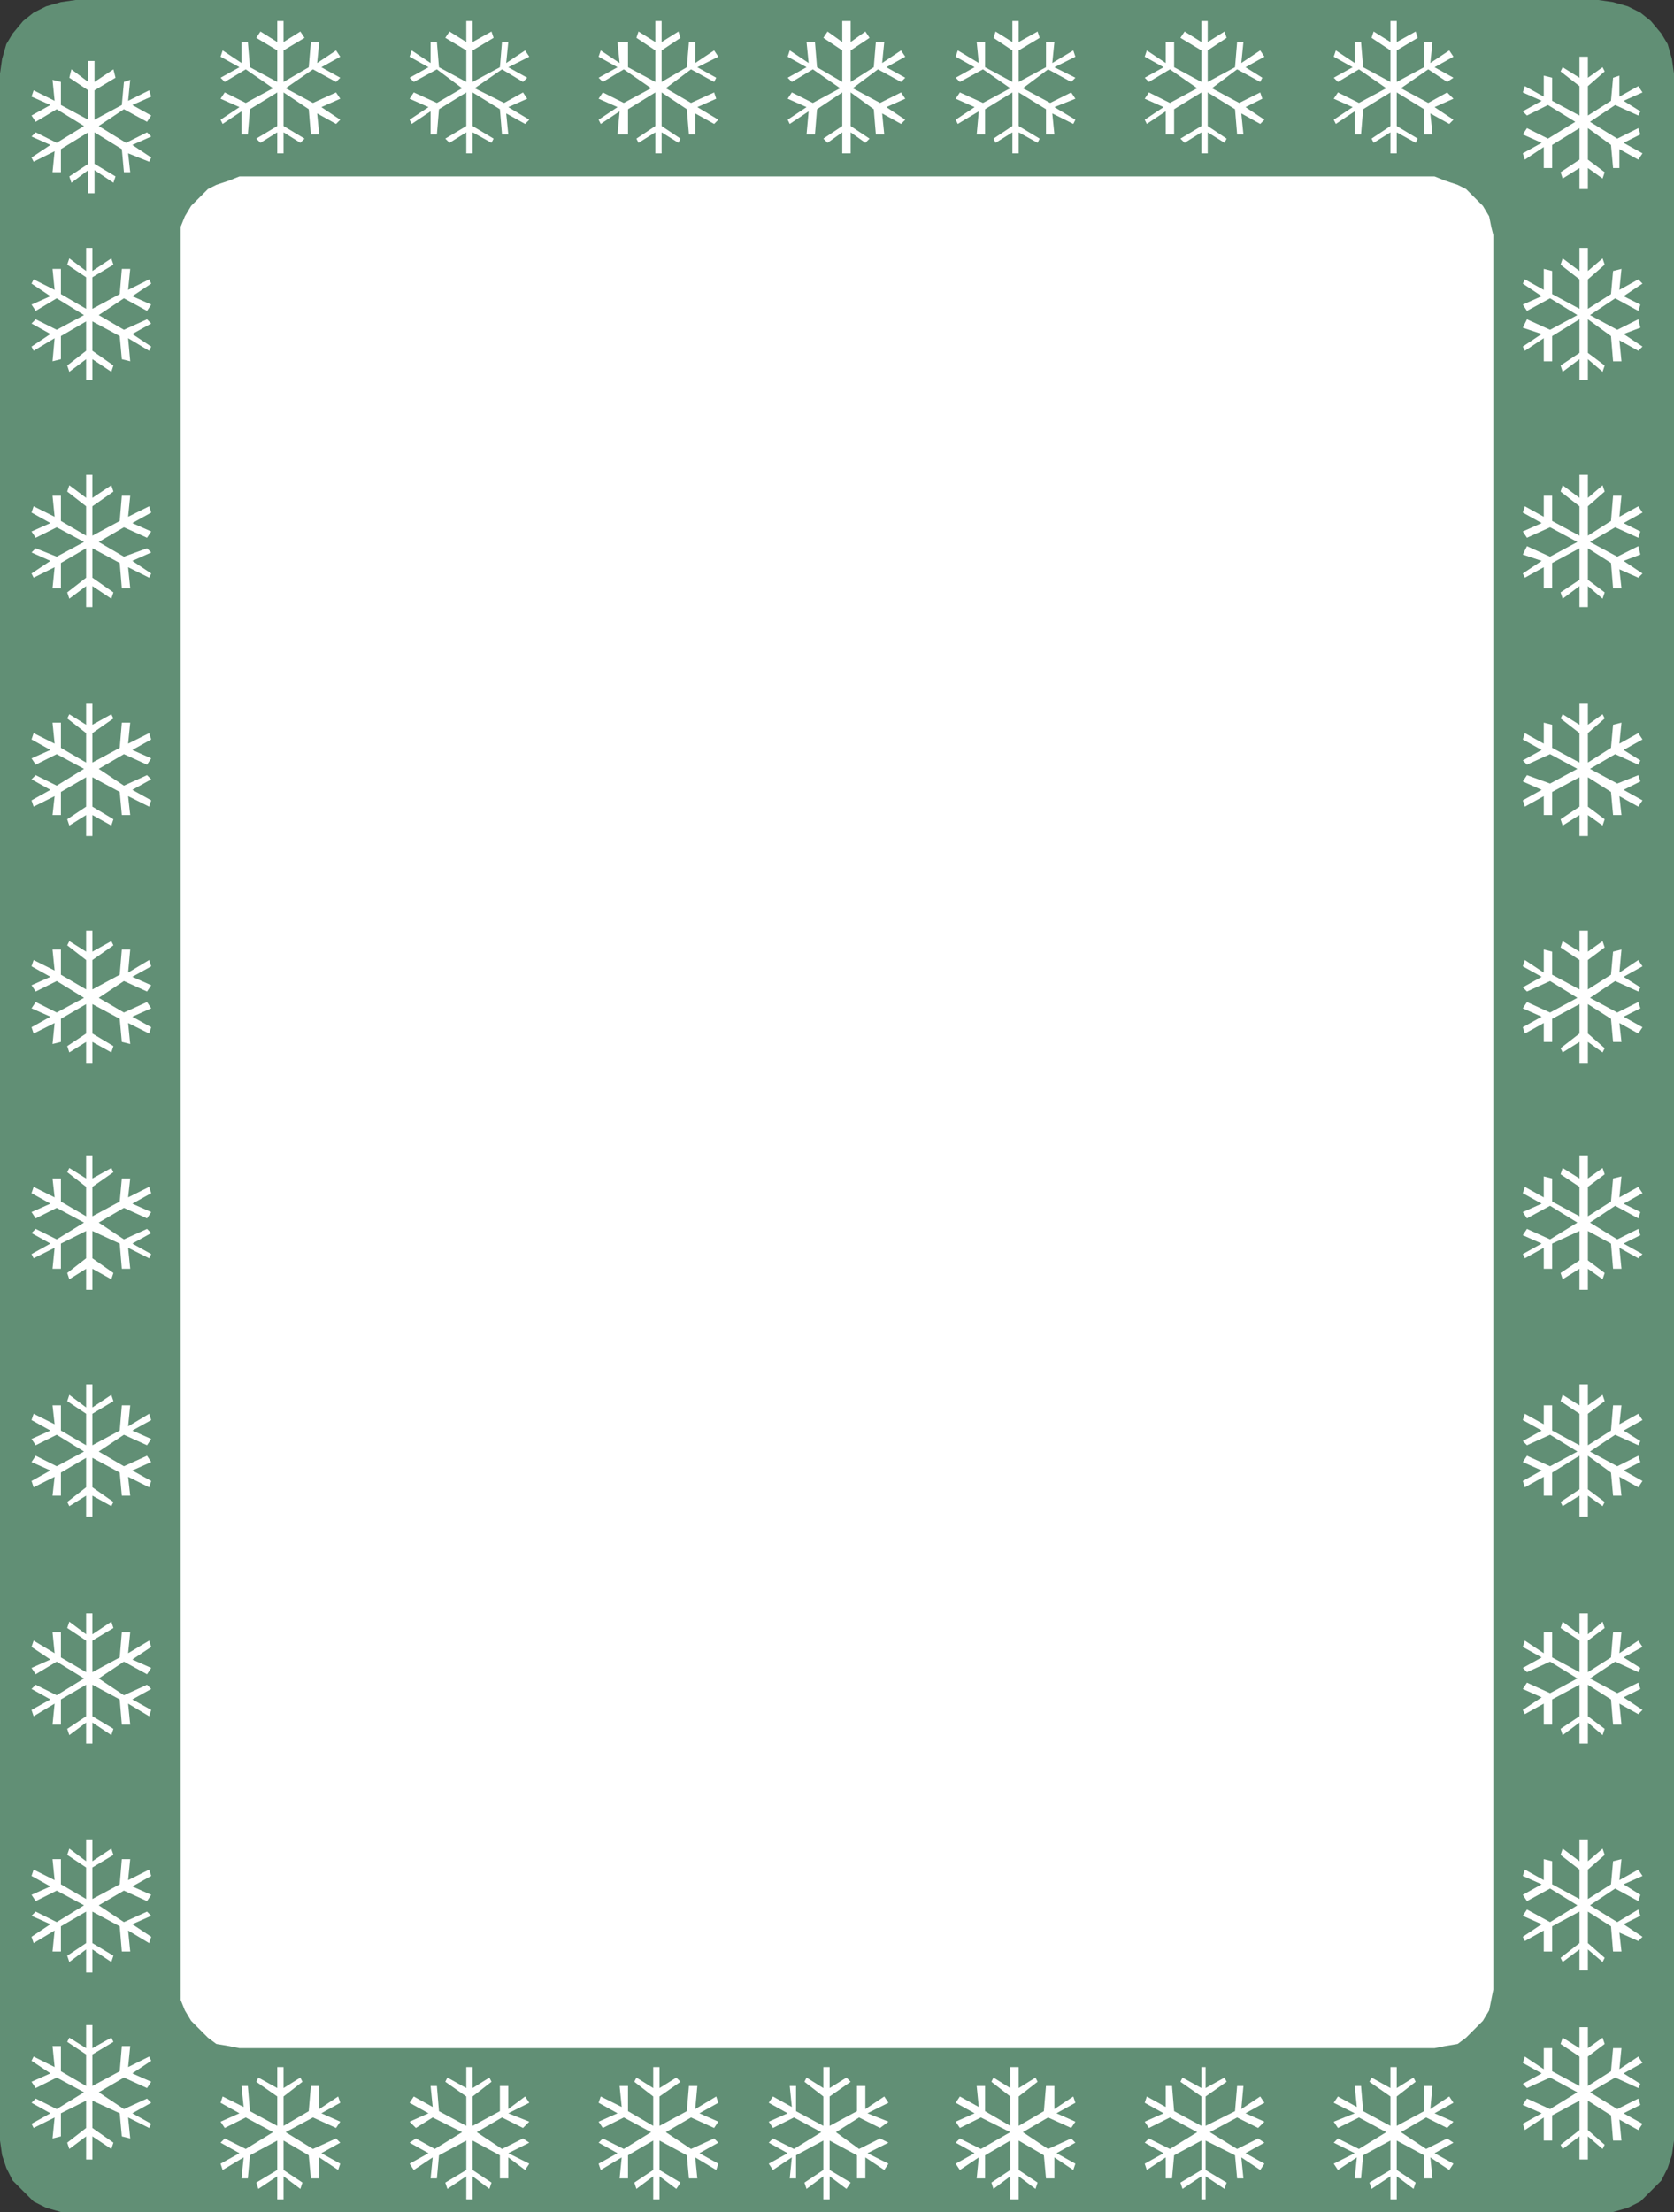<svg xmlns="http://www.w3.org/2000/svg" width="597.75" height="789.75"><rect width="100%" height="100%" fill="#333333" stroke="none"/><path fill="#618f75" fill-rule="evenodd" d="M27 0h543.75l5.25.75 5.25 1.5 4.5 2.25 3.75 3 3.75 4.5 2.25 3.75L597 21l.75 5.25v738l-.75 5.25-1.5 4.5-2.25 4.5-7.5 7.5-4.5 2.25-5.25 1.5H21.75l-5.25-1.5L12 786l-7.5-7.5-2.25-4.5-1.5-4.5-.75-5.25v-738L.75 21l1.5-5.25L4.5 12l3.75-4.5 3.75-3 4.5-2.25 5.25-1.5L27 0"/><path fill="#fff" fill-rule="evenodd" d="M85.5 63h426.75l3.75 1.5 4.5 1.5 3 1.5 6 6 2.25 3.75.75 3.75.75 3v626.25l-1.5 7.5-2.25 3.75-6 6-3 2.25-4.5.75-3.75.75H85.5l-3.75-.75-4.5-.75-3-2.25-6-6-2.25-3.75-1.5-3.75V81l1.5-3.75 2.25-3.75 6-6 3-1.5 4.5-1.5L85.5 63M30 45l-9.75-6-7.5 4.5-1.5-2.25L18 37.5l-6.75-3 .75-2.25L19.5 36l-.75-7.5 3 .75v8.25l9.75 5.25v-10.5l-6.75-4.5.75-3 6 4.5v-7.5h2.25v7.5l6.75-4.5.75 3-7.5 4.5v10.5l9.75-5.25.75-8.25 2.25-.75-.75 7.5 7.5-3.75.75 2.25-6.75 3L54 41.25l-1.5 2.25-8.25-4.5-9 6L45 51l7.5-3.75 1.5 1.5-6.75 3 6.75 4.5-.75 1.5-7.5-3 .75 6.75h-2.25l-.75-8.25-9.75-6V58.5l7.5 4.5-.75 2.25-6.75-4.5V69H31.5v-8.25l-6 4.5-.75-2.25 6.75-4.5V47.25l-9.75 6v8.25h-3l.75-7.5-7.5 3.75-.75-1.5 6.75-4.5-6.75-3 1.5-1.5 7.5 3.75L30 45m67.5-13.5-9.75-6.75-7.5 4.5-1.5-1.5L85.5 24l-6.75-3.75.75-2.25 6.75 4.5V15h2.25l.75 9L99 29.25V18l-7.5-4.5 1.5-2.25L99 15V7.5h2.25V15l6-3.75 1.5 2.25-7.5 4.5v11.25l9-5.25.75-9h3l-.75 7.5L120 18l1.5 2.25-6.75 3.75 6.75 3.75-1.5 1.5-8.25-4.5L102 31.5l9.75 5.25L120 33l1.5 2.25-6.75 3 6.75 4.5-1.5 1.5-6.75-3.75.75 7.5h-3l-.75-9-9-6v12l7.5 4.5-1.5 1.5-6-3.75v7.5H99v-7.5L93 51l-1.5-1.5L99 45V33l-9.75 6-.75 9h-2.25v-8.25l-6.75 4.5-.75-1.5 6.75-4.5-6.75-3 1.5-2.25 7.5 3.75 9.75-5.25m67.5 0-9-6.75-8.25 4.5-1.5-1.5L153 24l-6.75-3.75L147 18l6.75 4.5V15H156l.75 9 9.75 5.25V18l-7.5-4.5 1.5-2.25 6 3.75V7.5h2.25V15l6.75-3.75.75 2.25-7.5 4.5v11.25L178.5 24l.75-9h2.25l-.75 7.5 6.75-4.5 1.5 2.25-7.5 3.75 6.75 3.75-1.5 1.5-7.5-4.5-9.75 6.75 10.5 5.25 6.75-3.75 1.5 2.25-6.75 3 7.5 4.5-1.5 1.5-6.75-3.75.75 7.5h-2.25l-.75-9-9.75-6v12l7.5 4.5-.75 1.5-6.75-3.75v7.5h-2.25v-7.5l-6 3.75-1.5-1.5 7.5-4.5V33l-9.75 6-.75 9h-2.25v-8.25l-6.75 4.5-.75-1.5 6.75-4.5-6.75-3 1.5-2.25 8.25 3.75 9-5.25m67.5 0-9.75-6.75-7.5 4.5-1.5-1.5L220.5 24l-6.75-3.75.75-2.25 6.75 4.5-.75-7.5h3.75v9l9.75 5.25V18l-6.75-4.5.75-2.25 6 3.75V7.5h2.25V15l6-3.75.75 2.25-6.75 4.5v11.25l9-5.25.75-9h2.25v7.5L255 18l1.5 2.25L249 24l6.75 3.75-.75 1.5-8.25-4.5-9 6.75 9 5.25L255 33l.75 2.25-6.75 3 7.5 4.5-1.5 1.5-6.75-3.75V48H246l-.75-9-9-6v12l6.75 4.5-.75 1.5-6-3.75v7.5H234v-7.5L228 51l-.75-1.5L234 45V33l-9.75 6v9h-3.75l.75-8.25-6.75 4.5-.75-1.5 6.75-4.5-6.75-3 1.5-2.25 7.5 3.75 9.75-5.25m67.5 0-9.75-6.75-7.5 4.5-1.5-1.5L288 24l-6.75-3.75L282 18l6.75 4.5L288 15h3l.75 9 9 5.25V18L294 13.5l1.5-2.25 5.25 3.75V7.5h3V15l5.25-3.75 1.5 2.25-6.75 4.5v11.25L312 24l.75-9h3l-.75 7.5 6.75-4.5 1.5 2.25L316.5 24l6.75 3.75-1.5 1.5-8.25-4.5-9 6.75 9.75 5.25 7.5-3.75 1.5 2.25-6.75 3 6.75 4.5-1.5 1.5L315 40.5l.75 7.5h-3l-.75-9-8.25-6v12l6.75 4.5L309 51l-5.25-3.75v7.5h-3v-7.5L295.5 51l-1.5-1.5 6.75-4.5V33l-9 6-.75 9h-3l.75-8.25-6.75 4.5-.75-1.5 6.75-4.5-6.75-3 1.5-2.25 7.5 3.75L300 31.5m60.75 0L351 24.75l-8.25 4.5-1.5-1.5L348 24l-6.75-3.75L342 18l7.5 4.5-.75-7.5h3v9l9.75 5.25V18l-6.75-4.5.75-2.25 6 3.75V7.5h2.25V15l6.75-3.75.75 2.25-7.5 4.5v11.25L373.5 24v-9h3l-.75 7.5 7.5-4.5.75 2.25-7.5 3.75 7.5 3.75-1.5 1.5-8.25-4.5-9 6.75 9.75 5.25 7.5-3.75 1.5 2.25-7.5 3 7.5 4.5-.75 1.5-7.5-3.75.75 7.5h-3v-9l-9.75-6v12l7.5 4.5-.75 1.5-6.75-3.75v7.5h-2.25v-7.5l-6 3.75-.75-1.5 6.75-4.5V33l-9.75 6v9h-3l.75-8.25-7.5 4.5-.75-1.5 6.75-4.5-6.75-3 1.5-2.25 8.25 3.75 9.75-5.25m66.75 0-9.75-6.75-7.5 4.5-1.5-1.5L415.5 24l-6.75-3.75.75-2.25 6.75 4.5V15h3v9l9.75 5.25V18l-7.5-4.5 1.5-2.25 6 3.75V7.5h2.25V15l6-3.75.75 2.25-6.75 4.5v11.25L441 24l.75-9H444l-.75 7.5L450 18l1.5 2.25-6.75 3.75 6 3.75-.75 1.5-8.25-4.5-9 6.75 9.75 5.25L450 33l.75 2.25-6 3 6.75 4.5-1.5 1.5-6.75-3.75.75 7.5h-2.25l-.75-9-9.75-6v12l6.75 4.5-.75 1.5-6-3.75v7.5H429v-7.5L423 51l-1.5-1.5L429 45V33l-9.75 6v9h-3v-8.25l-6.75 4.5-.75-1.5 6.75-4.5-6.75-3 1.5-2.25 7.5 3.75 9.75-5.25m67.5 0-9.75-6.75-7.5 4.5-1.5-1.5L483 24l-6.75-3.75L477 18l6.75 4.5V15H486l.75 9 9.75 5.25V18l-6.75-4.5.75-2.25 6 3.75V7.5h2.25V15l6.75-3.75.75 2.25-7.5 4.5v11.25L508.5 24v-9h3l-.75 7.5 6.75-4.5 1.5 2.25-6.75 3.75 6.75 3.75-2.25 1.5-6.75-4.5-9.75 6.75 9.75 5.25 6.75-3.75 2.25 2.25-6.75 3 6.75 4.5-1.5 1.5-6.75-3.75.75 7.5h-3v-9l-9.75-6v12l7.5 4.5-.75 1.5-6.75-3.75v7.5h-2.25v-7.5l-6 3.75-.75-1.5 6.75-4.5V33l-9.75 6-.75 9h-2.25v-8.25l-6.75 4.5-.75-1.5 6.75-4.5-6.75-3 1.5-2.25 7.5 3.75L495 31.5m67.5 12-9.75-6-7.5 3.75-1.5-1.5L550.5 36l-6.75-3 .75-2.25 6.75 3.75V27l3 .75V36l9.75 5.25v-10.5l-6.75-5.25.75-1.5 6 3.75v-7.5h3v7.5l5.25-3.75.75 1.5-6 5.25v10.5l8.25-5.25.75-8.25 2.25-.75v7.5l6.75-3.75 1.5 2.25-6.75 3 6 3.75-.75 1.5-8.25-3.75-9 6 9.75 6 7.5-3.75.75 2.25-6 3 6.75 3.75L585 57l-6.75-3.75V60H576l-.75-8.25-8.25-6V57l6 4.5-.75 2.25L567 60v7.5h-3V60l-6 3.75-.75-2.25L564 57V45.75l-9.75 6V60h-3v-7.5L544.5 57l-.75-2.25L550.5 51l-6.75-3 1.5-2.25 7.5 3.75 9.75-6m.75 69-9.75-6-8.25 4.5-1.5-2.25 6.75-3-6.75-4.5.75-1.5 6.75 3.75V96l3 .75V105l9.75 5.25v-10.5l-6.75-5.25.75-2.25 6 4.5V88.5h3v8.25l5.25-4.5.75 2.25-6 5.25v10.5l8.25-5.25.75-8.25 3-.75-.75 7.5 6.75-3.75 1.5 1.5-6.75 4.5 6 3L585 111l-8.25-4.5-9 6 9.75 5.25L585 114l.75 3-6 2.25 6.75 4.5-1.5 1.5-6.75-3.75.75 7.5h-3l-.75-9-8.25-6v12l6 4.5-.75 2.25-5.25-4.5v7.5h-3v-7.5l-6 4.5-.75-2.25L564 126v-12l-9.75 6v9h-3v-8.25l-6.75 4.5-.75-1.5 6.75-4.5-6.75-2.25 1.5-3 8.25 3.75 9.75-5.25m0 81-9.75-5.25-8.25 3.75-1.5-2.25 6.75-3-6.75-3.75.75-2.25 6.75 3.75V177h3v9l9.75 5.25v-10.5l-6.75-5.25.75-2.25 6 4.5v-8.25h3v8.25l5.25-4.5.75 2.25-6 5.25v10.5l8.25-5.25.75-9h3l-.75 7.5 6.75-3.75 1.5 2.25-6.75 3.75 6 3L585 192l-8.25-3.75-9 5.25 9.75 5.25L585 195l.75 3-6 2.25 6.75 4.5-1.5 1.5-6.75-3L579 210h-3l-.75-9-8.25-5.25V207l6 4.5-.75 2.25-5.25-4.5v7.5h-3v-7.5l-6 4.5-.75-2.25L564 207v-11.25l-9.75 5.25v9h-3v-7.5l-6.75 3.75-.75-1.5 6.75-4.5-6.75-2.25 1.5-3 8.25 3.75 9.75-5.25m0 81-9.75-5.25-8.25 3.75-1.5-1.5 6.75-3.75-6.75-3.75.75-2.25 6.75 3.75V258l3 .75V267l9.75 5.25v-10.5l-6.75-5.25.75-1.5 6 3.75v-7.5h3v7.5l5.25-3.75.75 1.5-6 5.25v10.5l8.25-5.25.75-8.25 3-.75-.75 7.5 6.75-3.75 1.5 2.25-6.75 3.75 6 3.75-.75 1.5-8.25-3.75-9 5.25 9.75 5.25 7.5-3 .75 2.25-6 3 6.75 3.75L585 288l-6.75-3.75.75 6.75h-3l-.75-8.25-8.25-5.25V288l6 4.5-.75 2.25L567 291v7.5h-3V291l-6 3.75-.75-2.25L564 288v-10.5l-9.75 5.25V291h-3v-6.75L544.5 288l-.75-2.25 6.75-3.75-6.75-3 1.5-2.25 8.25 3 9.75-5.25m0 81.75-9.75-6-8.25 3.75-1.5-1.5 6.75-3.75-6.75-3.75.75-2.25 6.75 4.5V339l3 .75V348l9.75 5.25v-10.5l-6.75-4.5.75-2.25 6 3.75v-7.5h3v7.5l5.25-3.75.75 2.25-6 4.5v10.5l8.25-5.25.75-8.25 3-.75-.75 8.25 6.75-4.5 1.5 2.25-6.75 3.75 6 3.75-.75 1.5-8.25-3.75-9 6 9.75 5.25 7.5-3.75.75 2.25-6 3 6.75 3.75L585 369l-6.75-3.75.75 6.75h-3l-.75-8.25-8.25-5.25V369l6 5.25-.75 1.5L567 372v7.5h-3V372l-6 3.75-.75-1.5L564 369v-10.5l-9.75 5.25V372h-3v-6.75L544.5 369l-.75-2.25 6.75-3.75-6.75-3 1.5-2.25 8.25 3.75 9.75-5.25m0 80.25-9.75-6-8.25 4.5-1.5-2.25 6.75-3-6.75-3.75.75-2.25 6.75 3.75V420l3 .75V429l9.75 5.25v-10.5l-6.75-4.5.75-2.25 6 3.75v-8.25h3v8.25l5.25-3.75.75 2.25-6 4.5v10.5l8.25-5.25.75-8.25 3-.75-.75 7.5 6.75-3.75 1.5 2.25-6.75 3.75 6 3L585 435l-8.25-4.5-9 6 9.75 6 7.5-3.75.75 2.25-6 3 6.75 3.75-1.5 1.5-6.75-3.75.75 7.5h-3l-.75-9-8.25-4.5V450l6 4.5-.75 2.25L567 453v7.5h-3V453l-6 3.75-.75-2.25L564 450v-10.5l-9.75 4.5v9h-3v-7.5l-6.75 3.75-.75-1.5 6.75-3.75-6.75-3 1.5-2.25 8.25 3.75 9.75-6m0 81.75-9.75-6-8.25 3.75-1.5-1.5 6.75-3.75-6.75-3.75.75-2.25 6.75 3.75v-6.75h3v9L564 516v-11.25l-6.75-4.5.75-2.25 6 3.75v-7.5h3v7.5l5.25-3.75.75 2.25-6 4.5V516l8.25-5.25.75-9h3l-.75 6.75 6.75-3.75 1.5 2.25-6.75 3.75 6 3.75-.75 1.5-8.25-3.75-9 6 9.75 5.25 7.5-3.75.75 2.25-6 3 6.75 3.75L585 531l-6.75-3.75.75 6.75h-3l-.75-8.25-8.25-6v12l6 4.5-.75 1.5L567 534v7.5h-3V534l-6 3.75-.75-1.5 6.75-4.5v-12l-9.75 6V534h-3v-6.75L544.5 531l-.75-2.25 6.75-3.75-6.75-3 1.5-2.25 8.25 3.75 9.75-5.25m0 81-9.75-6-8.25 3.75-1.5-1.5 6.75-3.75-6.75-3.75.75-2.25 6.75 4.5v-7.5h3v9L564 597v-11.25l-6.75-4.5.75-2.25 6 4.5V576h3v7.5l5.25-4.5.75 2.25-6 4.5V597l8.25-5.25.75-9h3l-.75 7.5 6.75-4.5 1.5 2.25-6.75 3.75 6 3.75-.75 1.5-8.25-3.75-9 6 9.75 5.25 7.5-3.75.75 2.25-6 3 6.75 4.5-1.5 1.5-6.75-3.75.75 7.5h-3l-.75-9-8.25-5.25v11.25l6 4.5-.75 2.25L567 615v7.5h-3V615l-6 4.5-.75-2.25 6.75-4.5V601.5l-9.75 5.25v9h-3v-7.5L544.5 612l-.75-1.5 6.75-4.5-6.75-3 1.5-2.25 8.25 3.75 9.75-5.25m0 81-9.75-6-8.25 4.5-1.5-2.25 6.75-3.75-6.75-3 .75-2.25 6.75 3.75v-7.5l3 .75v8.25L564 678v-10.5l-6.75-5.25.75-2.25 6 4.5V657h3v7.5l5.25-4.5.75 2.25-6 5.25V678l8.25-5.25.75-8.25 3-.75-.75 7.5 6.75-3.75 1.5 2.25-6.75 3 6 3.75-.75 2.25-8.25-4.5-9 6 9.75 6 7.5-4.5.75 2.25-6 3 6.75 4.5-1.5 1.5-6.75-3 .75 6.75h-3l-.75-9-8.25-5.25v11.25l6 5.25-.75 1.5L567 696v7.5h-3V696l-6 4.5-.75-1.5 6.75-5.25V682.5l-9.75 5.25v9h-3v-7.5L544.5 693l-.75-1.5 6.75-4.5-6.75-3 1.5-2.25 8.25 4.5 9.75-6m0 66.75-9.75-5.25-8.25 3.75-1.5-1.5 6.75-3.75-6.75-3.75.75-2.25 6.75 4.5v-7.5h3v8.25l9.75 5.25v-10.5l-6.75-4.5.75-2.25 6 3.75v-7.5h3v7.5l5.25-3.75.75 2.25-6 4.5v10.5l8.25-5.25.75-8.25h3l-.75 7.5 6.75-4.5 1.5 2.25-6.75 3.75 6 3.75-.75 1.5-8.25-3.75-9 5.25 9.75 6 7.5-3.75.75 2.25-6 3 6.75 3.75-1.5 2.25-6.75-3.75.75 7.5h-3l-.75-9L567 750v10.5l6 5.25-.75 1.5-5.25-4.5V771h-3v-8.25l-6 4.5-.75-1.5 6.75-5.25V750l-9.75 5.25v9h-3V756l-6.75 4.5-.75-2.25 6.75-3.75-6.75-3 1.5-2.25 8.25 3.75 9.75-6m-63 14.25 9 6 7.5-3.75L519 765l-6.75 3.75 6.75 3.75-1.5 2.25-6.75-4.5.75 7.5h-3v-8.25l-9.75-5.25v10.5l6.75 4.5-.75 2.25-6-4.5v8.25h-2.25V777l-6.75 4.5-.75-2.25 7.5-4.5v-10.5l-9.75 5.25-.75 8.25h-2.25l.75-7.5-6.75 4.5-1.5-2.25 7.5-3.75-7.5-3.75 1.5-1.5 7.5 3.75 9.75-6-9.75-5.25-7.5 3.75-1.5-2.25 7.5-3-7.5-3.75 1.5-2.25 6.75 3.75-.75-7.5H486l.75 9 9.75 5.25v-10.5l-7.5-5.25.75-1.5 6.75 3.75V738h2.25v7.5l6-3.75.75 1.5-6.75 5.25V759l9.75-5.25v-9h3l-.75 8.25 6.75-4.5 1.5 2.25-6.75 3.75 6.75 3-2.25 2.25-7.5-3.75-9 5.25m-68.25 0 9.75 6 7.5-3.75 2.25 1.5-6.75 3.75 6.75 3.75-1.5 2.25-6.75-4.5.75 7.5h-2.25l-.75-8.25-10.5-5.25v10.5l7.5 4.5-.75 2.25-6.75-4.5v8.25H429V777l-6.75 4.5-.75-2.25 7.5-4.5v-10.5l-9.75 5.25-.75 8.25h-2.25v-7.5l-6.75 4.5-.75-2.25 6.75-3.75-6.75-3.75 1.5-1.5 7.5 3.75 9.75-6-9.75-5.25-7.5 3.75-1.5-2.25 6.75-3-6.75-3.75.75-2.25 6.75 3.75v-7.5h2.25l.75 9L429 759v-10.5l-7.5-5.25.75-1.5 6.75 3.75V738h1.5v7.5l6.75-3.75.75 1.5-7.5 5.25V759l10.5-5.25.75-9H444l-.75 8.25 6.75-4.5 1.5 2.25-6.75 3.75 6.75 3-2.25 2.25-7.5-3.75-9.75 5.25m-66.75 0 9 6 8.25-3.75 1.5 1.5-6.75 3.75 6.75 3.75-.75 2.25-6.75-4.5v7.5h-3l-.75-8.25-9-5.25v10.5l6.75 4.5-.75 2.25-6-4.5v8.25h-3V777l-6 4.5-.75-2.25 6.75-4.5v-10.5l-9 5.25v8.25h-3l.75-7.5-6.75 4.5-1.5-2.25 6.75-3.75-6.75-3.75 1.5-1.5 7.5 3.75 10.5-6-10.5-5.25-7.5 3.75-1.5-2.25 6.75-3-6.75-3.75 1.5-2.25 6.75 3.75-.75-7.5h3v9l9 5.25v-10.5l-6.75-5.25.75-1.5 6 3.75V738h3v7.5l6-3.75.75 1.5-6.75 5.25V759l9-5.25.75-9h3V753l6.75-4.5.75 2.25-6.75 3.75 6.75 3-1.5 2.25-8.25-3.75-9 5.25m-66.75 0 8.25 6 7.5-3.75 3 1.5-7.5 3.75 7.5 3.75-1.5 2.25-6.75-4.5v7.5h-3v-8.25l-9.75-5.25v10.5l7.5 4.5-1.5 2.25-6-4.5v8.25H294V777l-6 4.5-.75-2.25 6.75-4.5v-10.5l-9.75 5.25v8.25H282l.75-7.5-6.75 4.5-1.5-2.25 6.75-3.75-6.75-3.75 1.5-1.5 7.5 3.75 9.75-6-9.75-5.25-7.5 3.75-1.5-2.25 6.75-3-6.75-3.75 1.5-2.25 6.75 3.75-.75-7.5h2.25v9L294 759v-10.5l-6.75-5.25.75-1.5 6 3.75V738h2.25v7.5l6-3.75 1.5 1.5-7.5 5.25V759l9.75-5.25v-9h3V753l6.75-4.5 1.5 2.25-7.5 3.75 7.5 3-3 2.25-7.5-3.75-8.25 5.25m-60.75 0 9 6 8.25-3.75 1.5 1.5-6.75 3.75 6.75 3.75-.75 2.25-7.5-4.5.75 7.5h-3l-.75-8.25-9.75-5.25v10.5l7.5 4.5-1.5 2.25-6-4.5v8.25h-2.25V777l-6 4.5-.75-2.25 6.75-4.5v-10.5l-9 5.25v8.25h-3l.75-7.5-7.5 4.5-.75-2.25 6.75-3.75-6.75-3.75 1.5-1.5 7.5 3.75 9.75-6-9.75-5.25-7.5 3.75-1.5-2.25 6.75-3-6.75-3.75.75-2.25 7.5 3.75-.75-7.5h3v9l9 5.25v-10.5l-6.75-5.25.75-1.5 6 3.75V738h2.25v7.5l6-3.75 1.5 1.5-7.5 5.25V759l9.75-5.25.75-9h3l-.75 8.25 7.5-4.5.75 2.25-6.75 3.75 6.75 3-1.5 2.25-8.25-3.75-9 5.25m-67.5 0 9 6 7.5-3.75L189 765l-7.5 3.75 7.5 3.75-1.5 2.25-6-4.5v7.5h-3v-8.25l-9.75-5.25v10.5l6.75 4.5-.75 2.25-6-4.5v8.25h-2.25V777l-6.75 4.5-.75-2.25 7.5-4.5v-10.5l-9.75 5.25-.75 8.25h-2.25l.75-7.5-6.75 4.5-1.5-2.25 6.75-3.75-6.75-3.75 2.25-1.5 6.75 3.75 9.75-6-10.5-5.25-6 3.75-2.25-2.25 6.75-3-6.75-3.75 1.5-2.25 6.75 3.75-.75-7.5H156l.75 9 9.75 5.25v-10.5l-7.5-5.25.75-1.5 6.75 3.75V738h2.25v7.5l6-3.75.75 1.5-6.75 5.25V759l9.75-5.25v-9h3V753l6-4.5 1.5 2.25-7.5 3.75 7.5 3-2.25 2.25-7.5-3.75-9 5.25m-68.25 0 9.75 6 8.25-3.75 1.5 1.5-6.75 3.75 6.75 3.75-.75 2.25-6.75-4.5v7.5h-3l-.75-8.25-9-5.25v10.5l6.75 4.5-.75 2.25-6-4.5v8.25H99V777l-6.75 4.5-.75-2.25 7.5-4.5v-10.5l-9.75 5.25-.75 8.25h-2.25l.75-7.5-7.5 4.5-.75-2.25 6.75-3.75-6.75-3.75 1.5-1.5 7.5 3.75 9.75-6-9.75-5.25-7.5 3.75-1.5-2.25 6.75-3-6.75-3.75.75-2.25 7.5 3.75-.75-7.5h2.25l.75 9L99 759v-10.5l-7.5-5.25.75-1.5L99 745.5V738h2.25v7.5l6-3.75.75 1.5-6.75 5.25V759l9-5.25.75-9h3V753l6.75-4.5.75 2.25-6.75 3.75 6.75 3-1.5 2.25-8.25-3.75-9.75 5.25M35.25 747l9 6 8.25-3.75 1.5 1.5-6.75 3.75 6.75 3.75-.75 1.5-7.5-3.75.75 7.5-3-.75-.75-8.25L33 750v9.75l7.5 5.25-.75 2.25-6.75-4.5V771h-2.25v-8.25l-6 4.5L24 765l6.75-5.25V750l-9 4.5v8.25l-3 .75.75-7.5-7.5 3.75-.75-1.5L18 754.5l-6.75-3.75 1.5-1.5 7.5 3.75 9.75-6-9.75-5.25-7.5 3.75-1.5-2.25 6.75-3-6.75-4.5.75-1.5 7.5 3.75-.75-7.5h3v9l9 5.25V733.5L24 729l.75-1.5 6 3.75V723H33v8.25l6.75-3.75.75 1.5-7.5 4.5v11.25l9.75-5.25.75-9h3l-.75 7.5 7.5-3.75.75 1.5-6.75 4.5 6.75 3-1.5 2.25-8.25-3.75-9 5.25m0-66.75 9 6 8.25-3.75L54 684l-6.75 3 6.75 4.5-.75 2.25-7.5-4.5.75 7.5h-3l-.75-9L33 682.5v11.25l7.5 4.5-.75 2.25L33 696v8.25h-2.25V696l-6 4.5-.75-2.25 6.75-4.5V682.5l-9 5.25v9h-3l.75-7.5-7.5 4.5-.75-2.25L18 687l-6.75-3 1.5-1.5 7.5 3.75 9.75-6-9.75-5.25-7.5 3.75-1.5-2.25 6.75-3-6.75-3.75.75-2.25 7.5 3.75-.75-7.5h3v9l9 5.25v-11.25l-6.75-4.5.75-2.25 6 4.5V657H33v7.5l6.75-4.5.75 2.25-7.5 4.5V678l9.75-5.25.75-9h3l-.75 7.5 7.5-3.75.75 2.25-6.75 3.75 6.75 3-1.5 2.25-8.25-3.75-9 5.25m0-81 9 6 8.25-3.75L54 603l-6.75 3.75L54 610.5l-.75 2.25-7.5-4.5.75 7.5h-3l-.75-9L33 601.5v11.25l7.5 4.5-.75 2.25L33 615v7.5h-2.25V615l-6 4.5-.75-2.25 6.75-4.5V601.5l-9 5.25v9h-3l.75-7.5-7.5 4.5-.75-2.25 6.75-3.75-6.75-3.75 1.5-1.5 7.5 3.75 9.75-6-9.75-6-7.5 4.5-1.5-2.25 6.75-3-6.75-4.5.75-2.25 7.5 4.5-.75-7.5h3v9l9 5.25v-11.25l-6.75-4.5.75-2.25 6 4.5V576H33v7.5l6.75-4.5.75 2.25-7.5 4.5V597l9.75-5.25.75-9h3l-.75 7.5 7.5-4.5L54 588l-6.75 4.5 6.75 3-1.5 2.25-8.25-4.5-9 6m0-81 9 5.25 8.25-3.75L54 522l-6.75 3 6.75 3.75-.75 2.25-7.5-3.75.75 6.75h-3l-.75-8.25L33 520.5V531l7.5 5.25-.75 1.5L33 534v7.5h-2.25V534l-6 3.75-.75-1.5 6.75-5.25v-10.5l-9 5.25V534h-3l.75-6.75L12 531l-.75-2.25L18 525l-6.75-3 1.5-2.25 7.5 3.75 9.75-5.25-9.75-6-7.5 3.75-1.5-2.25 6.75-3-6.75-3.75.75-2.25 7.5 3.75-.75-6.75h3v9l9 5.25v-11.25l-6.75-4.5.75-2.25 6 4.5v-8.25H33v8.25l6.75-4.5.75 2.25-7.5 4.5V516l9.75-5.25.75-9h3l-.75 7.5 7.5-4.5L54 507l-6.75 3.75 6.75 3-1.5 2.25-8.25-3.75-9 6m0-81.75 9 6 8.25-3.75 1.5 1.5-6.75 3.75 6.75 3.75-.75 1.5-7.5-3.75.75 7.5h-3l-.75-9-9.75-4.5v9.75l7.5 5.25-.75 2.25L33 453v7.5h-2.25V453l-6 3.75-.75-2.25 6.75-5.25v-9.75l-9 4.5v9h-3l.75-7.5-7.5 3.75-.75-1.5L18 444l-6.75-3.75 1.5-1.5 7.5 3.75 9.75-6-9.75-5.25-7.5 3.75-1.5-2.25 6.75-3-6.75-3.75.75-2.25 7.5 3.75-.75-6.75h3V429l9 5.25v-10.5L24 418.5l.75-1.5 6 3.75v-8.25H33v8.25l6.75-3.75.75 1.5-7.5 5.25v10.5l9.75-5.25.75-8.25h3l-.75 6.75 7.5-3.75L54 426l-6.75 3.75 6.75 3-1.5 2.25-8.25-3.75-9 5.25m0-80.25 9 5.25 8.25-3.75L54 360l-6.75 3 6.75 3.75-.75 2.25-7.5-3.75.75 7.5-3-.75-.75-8.25L33 358.5V369l7.5 4.5-.75 2.25L33 372v7.5h-2.25V372l-6 3.75-.75-2.25 6.75-4.5v-10.5l-9 5.25V372l-3 .75.75-7.5L12 369l-.75-2.25L18 363l-6.75-3 1.5-2.25 7.5 3.75 9.75-5.25-9.75-6-7.5 3.75-1.5-2.25 6.75-3-6.75-3.75.75-2.25 7.5 3.75-.75-7.5h3v9l9 5.25v-10.5L24 337.5l.75-1.5 6 3.75v-7.5H33v7.5l6.75-3.75.75 1.5-7.5 5.25v10.5l9.75-5.25.75-9h3l-.75 8.25 7.5-4.5L54 345l-6.75 3.75 6.75 3-1.5 2.25-8.25-3.75-9 6m0-81.75 9 6 8.25-3.75 1.5 1.5-6.75 3.75 6.75 3.75-.75 2.25-7.5-3.75.75 6.75h-3l-.75-8.25L33 277.5V288l7.5 4.5-.75 2.25L33 291v7.5h-2.25V291l-6 3.75-.75-2.25 6.75-4.5v-10.5l-9 5.25V291h-3l.75-6.75L12 288l-.75-2.25L18 282l-6.75-3.75 1.5-1.5 7.5 3.75 9.75-6-9.75-5.25-7.5 3.75-1.5-2.25 6.75-3-6.75-3.75.75-2.25 7.5 3.75-.75-7.5h3v9l9 5.25v-10.5L24 256.5l.75-1.5 6 3.75v-7.5H33v7.5l6.75-3.75.75 1.5-7.5 5.25v10.5l9.75-5.25.75-9h3l-.75 7.5 7.5-3.75L54 264l-6.75 3.75 6.75 3-1.5 2.25-8.25-3.75-9 5.25m0-81 9 5.25 8.25-3 1.5 1.5-6.75 3 6.75 4.5-.75 1.5-7.5-3.75.75 7.5h-3l-.75-9-9.75-5.25v10.5l7.5 5.25-.75 2.25-6.75-4.5v7.5h-2.25v-7.5l-6 4.5-.75-2.25 6.75-5.25v-10.5l-9 5.25v9h-3l.75-7.5-7.5 3.75-.75-1.5 6.75-4.5-6.75-3 1.5-1.5 7.5 3L30 193.5l-9.75-5.25-7.5 3.75-1.5-2.25 6.75-3-6.75-3.75.75-2.25 7.5 3.75-.75-7.5h3v9l9 5.25v-10.5L24 175.5l.75-2.25 6 4.5v-8.25H33v8.25l6.75-4.5.75 2.25-7.5 5.25v10.5l9.75-5.25.75-9h3l-.75 7.5 7.5-3.75L54 183l-6.75 3.75 6.75 3-1.5 2.25-8.25-3.75-9 5.25m0-81 9 5.25L52.5 114l1.5 1.5-6.75 3.75 6.75 4.5-.75 1.5-7.5-4.5.75 8.25-3-.75-.75-8.25-9.75-5.25v10.5l7.5 5.25-.75 2.25-6.75-4.5v7.5h-2.25v-7.5l-6 4.5-.75-2.25 6.75-5.25v-10.5l-9 5.25v8.25l-3 .75.75-8.25-7.5 4.5-.75-1.5 6.75-4.5-6.75-3.75 1.5-1.5 7.5 3.75L30 112.5l-9.75-6-7.5 4.5-1.5-2.25 6.75-3-6.75-4.5.75-1.5 7.5 3.75-.75-7.5h3v9l9 5.25V99L24 94.5l.75-2.25 6 4.5V88.5H33v8.25l6.75-4.5.75 2.25L33 99v11.25l9.75-5.25.75-9h3l-.75 7.5 7.5-3.75.75 1.5-6.75 4.5 6.75 3-1.5 2.25-8.25-4.5-9 6"/></svg>
